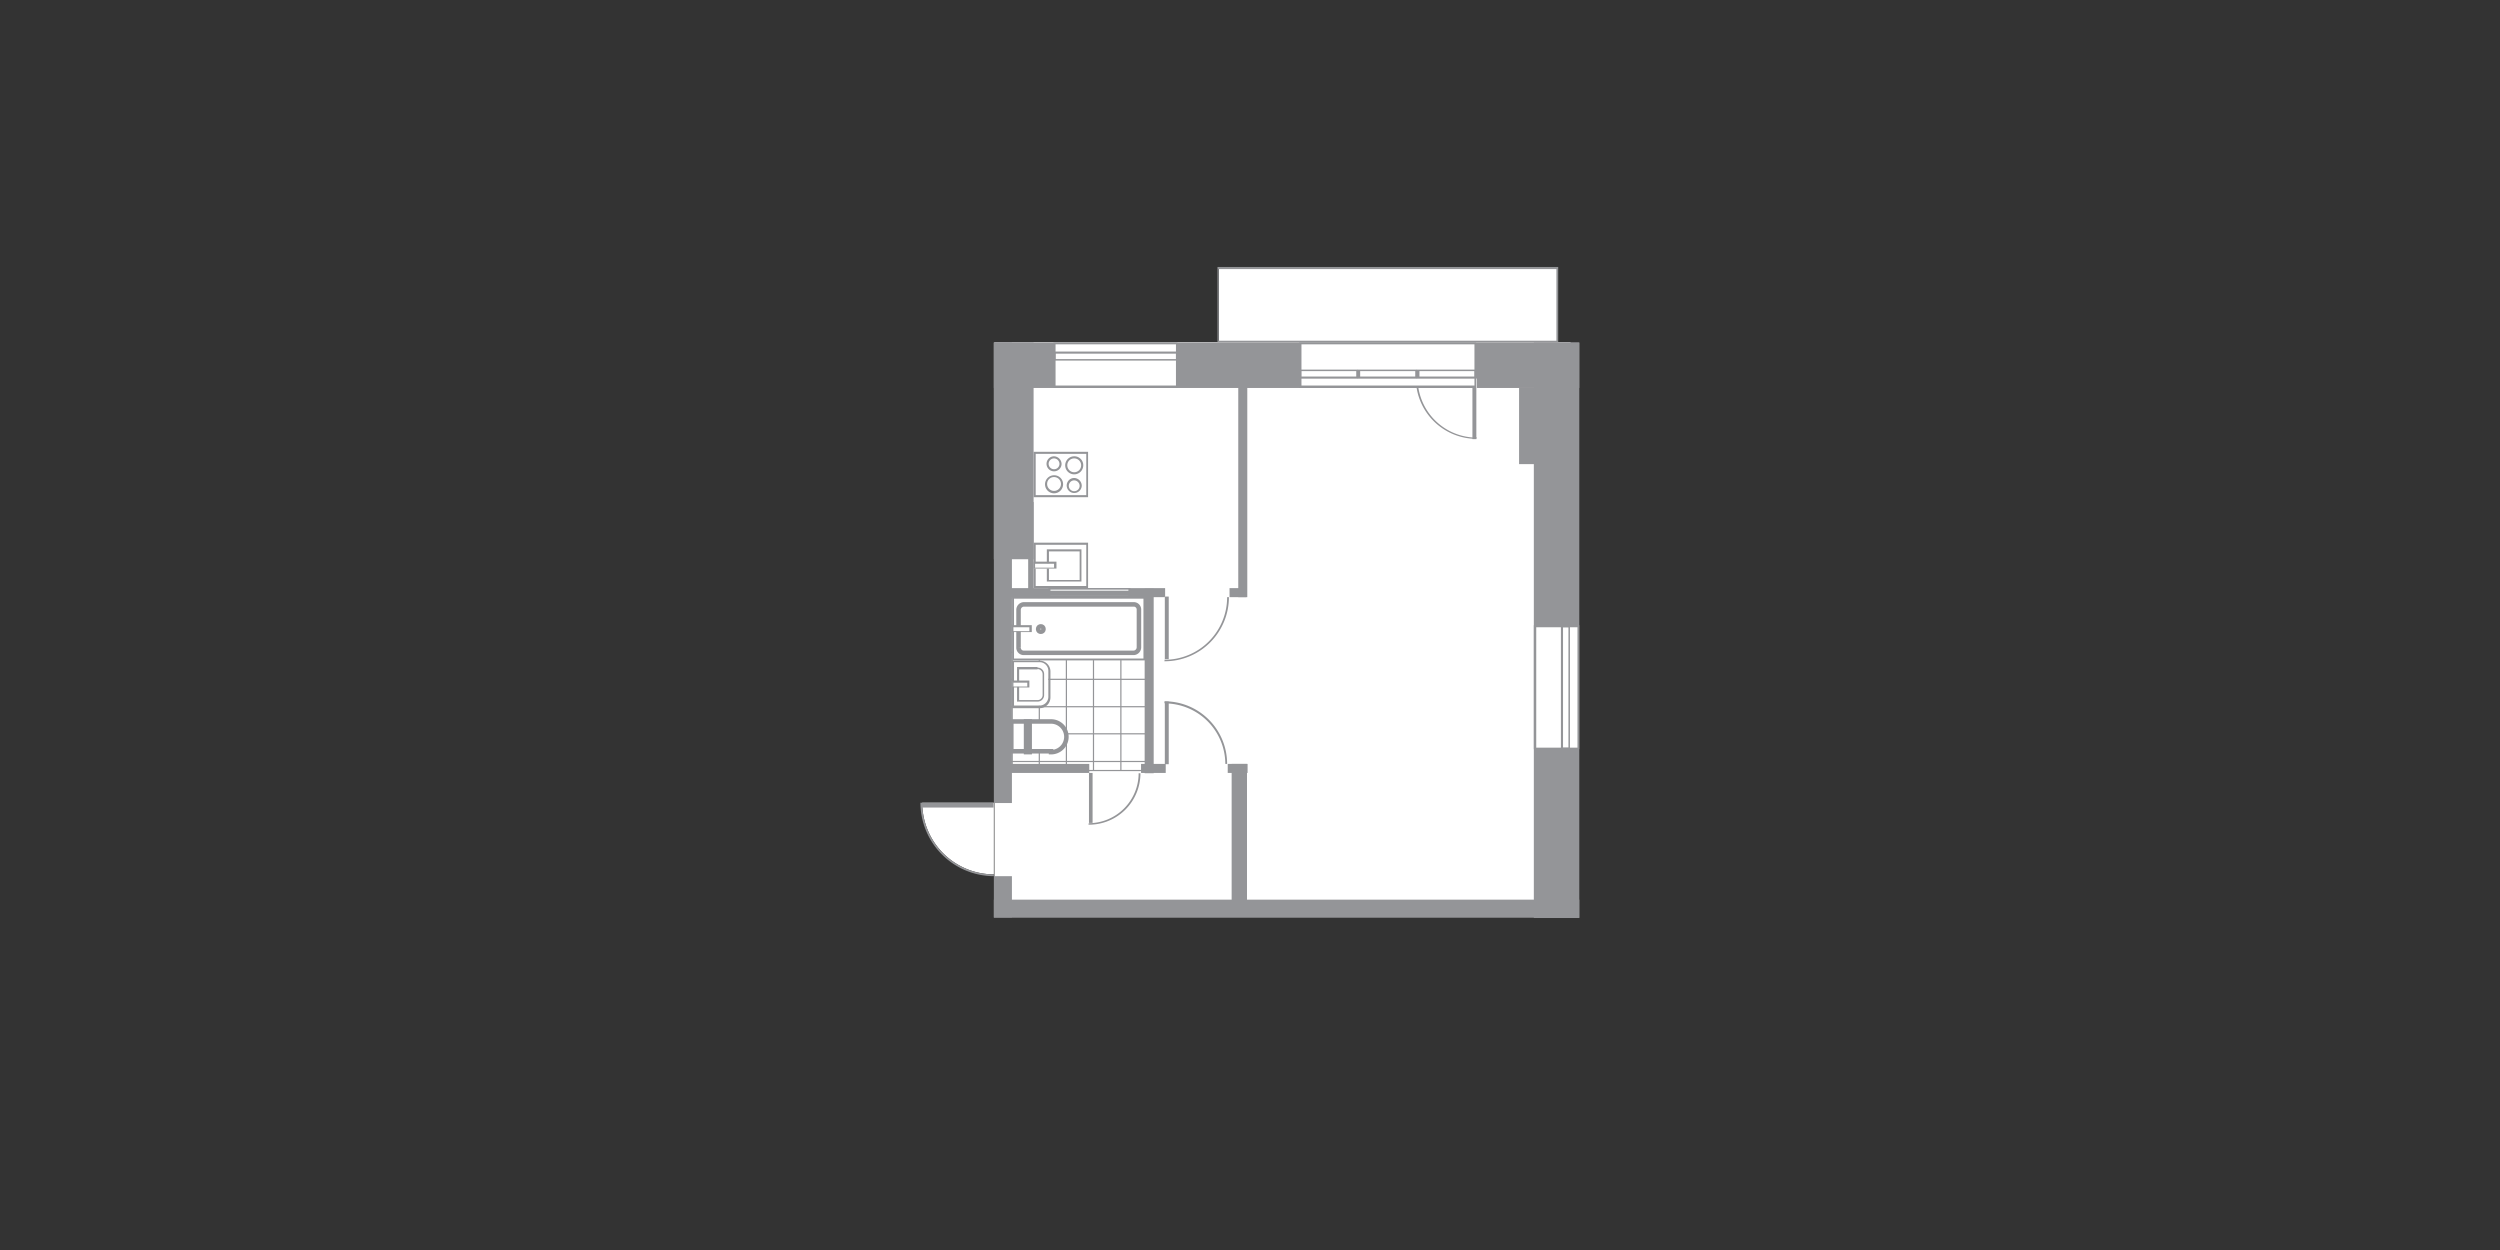 <svg xmlns="http://www.w3.org/2000/svg" viewBox="0 0 830.6 415.3"><rect x="0" y="0" width="830.6" height="415.3" fill="#333333" stroke="none"/><defs><style>.cls-1{fill:none;}.cls-2,.cls-5,.cls-6{fill:#fff;}.cls-3,.cls-7,.cls-8{fill:none;}.cls-3,.cls-6,.cls-7,.cls-8{stroke:#949598;}.cls-3,.cls-8{stroke-miterlimit:7.4;}.cls-3{stroke-width:0.4px;}.cls-4{fill:#949598;}.cls-5{fill-rule:evenodd;}.cls-6,.cls-7{stroke-miterlimit:3;}.cls-6,.cls-7,.cls-8{stroke-width:1.5px;}</style></defs><g id="Слой_2" data-name="Слой 2"><g id="Layer_1" data-name="Layer 1"><rect class="cls-1" width="830.6" height="415.3"/><g id="Layer_1-2" data-name="Layer 1-2"><g id="_1К_хрущ" data-name="1К хрущ"><rect class="cls-2" x="330.4" y="113.7" width="191.4" height="190.7"/><line class="cls-3" x1="333.3" y1="207.7" x2="381.4" y2="207.7"/><line class="cls-3" x1="333.3" y1="198.7" x2="381.4" y2="198.7"/><line class="cls-3" x1="333.3" y1="216.7" x2="381.4" y2="216.7"/><line class="cls-3" x1="333.3" y1="225.7" x2="381.4" y2="225.7"/><line class="cls-3" x1="333.3" y1="234.8" x2="381.4" y2="234.8"/><line class="cls-3" x1="333.3" y1="243.8" x2="381.4" y2="243.8"/><line class="cls-3" x1="345.3" y1="256" x2="345.3" y2="197"/><line class="cls-3" x1="336.3" y1="256" x2="336.3" y2="197"/><line class="cls-3" x1="354.3" y1="256" x2="354.3" y2="197"/><line class="cls-3" x1="363.3" y1="256" x2="363.3" y2="197"/><line class="cls-3" x1="372.4" y1="256" x2="372.4" y2="197"/><line class="cls-3" x1="381.4" y1="256.2" x2="381.4" y2="197"/><line class="cls-3" x1="333.3" y1="253" x2="381.4" y2="253"/><line class="cls-3" x1="333.3" y1="256" x2="381.4" y2="256"/><rect class="cls-4" x="330.2" y="113.8" width="194.5" height="15.1"/><rect class="cls-4" x="330.2" y="298.9" width="194.5" height="6"/><rect class="cls-4" x="330.2" y="113.8" width="6" height="153"/><rect class="cls-4" x="330.2" y="291.1" width="6" height="13.7"/><rect class="cls-4" x="509.6" y="113.8" width="15.1" height="191.2"/><rect class="cls-4" x="330.2" y="113.8" width="13.2" height="72"/><rect class="cls-4" x="407.9" y="253.8" width="6.6" height="3"/><rect class="cls-4" x="409.2" y="253.8" width="5.1" height="47.9"/><rect class="cls-4" x="504.7" y="128.9" width="5.1" height="25.3"/><rect class="cls-4" x="379.1" y="253.8" width="8.2" height="3"/><rect class="cls-4" x="333.3" y="253.8" width="28.6" height="3"/><rect class="cls-4" x="380.3" y="195.6" width="3" height="61.3"/><rect class="cls-4" x="341.6" y="166.8" width="1.8" height="31.4"/><rect class="cls-4" x="411.4" y="120.3" width="3" height="78.1"/><rect class="cls-4" x="333.7" y="195.4" width="53.4" height="3"/><rect class="cls-4" x="408.5" y="195.4" width="5.6" height="3"/><path class="cls-5" d="M387,198.2h20.8a20.68,20.68,0,0,1-20.7,20.7"/><rect class="cls-4" x="387" y="198.2" width="1.3" height="20.8"/><path class="cls-4" d="M387,219.7a21.32,21.32,0,0,0,21.3-21.3h-.6a20.78,20.78,0,0,1-20.8,20.8v.6h0Z"/><path class="cls-5" d="M387,253.8h20.8a20.68,20.68,0,0,0-20.7-20.7"/><rect class="cls-4" x="387" y="233.1" width="1.3" height="20.8"/><path class="cls-4" d="M387,233.7a20.17,20.17,0,0,1,20.1,20.1h.6A20.78,20.78,0,0,0,386.9,233v.6h.1Z"/><path class="cls-5" d="M330.2,266.7v23.8a23.86,23.86,0,0,1-23.8-23.8"/><rect class="cls-4" x="306.3" y="266.7" width="23.8" height="1.6"/><path class="cls-4" d="M305.8,266.7a24.5,24.5,0,0,0,24.4,24.4v-.6a23.86,23.86,0,0,1-23.8-23.8Z"/><path class="cls-5" d="M361.8,256.8h16.6a16.52,16.52,0,0,1-16.5,16.5"/><rect class="cls-4" x="361.8" y="256.8" width="1.2" height="16.6"/><path class="cls-4" d="M361.8,274a17.09,17.09,0,0,0,17.1-17.1h-.6a16.62,16.62,0,0,1-16.6,16.6v.6h.1Z"/><path class="cls-5" d="M490.7,125.8H470.6a20.1,20.1,0,0,0,20.1,20.1"/><rect class="cls-4" x="489.2" y="125.8" width="1.3" height="20.1"/><path class="cls-4" d="M490.7,145.4A19.67,19.67,0,0,1,471,125.7h-.6a20.17,20.17,0,0,0,20.1,20.1v-.6h.1Z"/><rect class="cls-2" x="432.1" y="114.1" width="57.9" height="14.4"/><path class="cls-4" d="M489.9,114.4v13.7H432.4V114.4h57.5m.5-.6H431.6v15.1h58.8V113.8Z"/><path class="cls-4" d="M450.6,123.3v1.8H432.3v-1.8h18.3m.6-.5H431.5v3h19.7v-3Z"/><path class="cls-4" d="M470.2,123.3v1.8H451.9v-1.8h18.3m.6-.5H451.1v3h19.7v-3Z"/><path class="cls-4" d="M489.9,123.3v1.8H471.6v-1.8h18.3m.5-.5H470.7v3h19.7v-3Z"/><rect class="cls-2" x="336.5" y="198.7" width="43.7" height="20.6"/><path class="cls-4" d="M379.9,198.9v19.9h-43V198.9h43m.6-.7H336.3v21.2h44.2V198.2Z"/><path class="cls-6" d="M378.4,215.1V202.6a1.71,1.71,0,0,0-1.7-1.8H340.1a1.84,1.84,0,0,0-1.7,1.8v12.5a1.71,1.71,0,0,0,1.7,1.8h36.6A1.84,1.84,0,0,0,378.4,215.1Z"/><circle class="cls-7" cx="345.8" cy="209" r="0.9"/><rect class="cls-2" x="336.5" y="208" width="5.9" height="1.8"/><path class="cls-4" d="M342,208.4v1.3h-5.3v-1.3H342m.8-.7h-6.6V210h6.6v-2.3Z"/><path class="cls-6" d="M349.2,249.9a5.1,5.1,0,1,0,0-10.2h-13c-.1,0-.2,0-.2.2v9.5c0,.1,0,.2.2.2h13v.3Z"/><path class="cls-7" d="M342.1,249.9V239.7h-1.2v10.2Z"/><path class="cls-2" d="M336.5,234.8V219.7h8.7a3.18,3.18,0,0,1,3.1,3.1v8.6a3.18,3.18,0,0,1-3.1,3.1h-8.7v.3Z"/><path class="cls-4" d="M345.4,220a2.9,2.9,0,0,1,2.9,2.9v8.6a2.9,2.9,0,0,1-2.9,2.9h-8.5V220h8.5m0-.5h-9.2v15.8h9.2a3.59,3.59,0,0,0,3.6-3.6v-8.6a3.59,3.59,0,0,0-3.6-3.6Z"/><path class="cls-2" d="M338.1,232.7V221.9h6.6a2.07,2.07,0,0,1,2,2v6.9a2.07,2.07,0,0,1-2,2h-6.6Z"/><path class="cls-4" d="M344.7,222.3a1.69,1.69,0,0,1,1.7,1.7v6.9a1.69,1.69,0,0,1-1.7,1.7h-6.1V222.4h6.1m0-.8h-6.8v11.5h6.8a2.16,2.16,0,0,0,2.2-2.2V224a2.16,2.16,0,0,0-2.2-2.2h0Z"/><rect class="cls-2" x="336.5" y="226.4" width="5.1" height="1.8"/><path class="cls-4" d="M341.3,226.8v1.3h-4.6v-1.3h4.6m.7-.7h-5.6v2.3H342v-2.3Z"/><rect class="cls-2" x="405" y="89.1" width="112.6" height="24.4"/><path class="cls-4" d="M517.1,89.4v23.8H404.9V89.4H517.1m.6-.7H404.5v25H517.7v-25Z"/><rect class="cls-2" x="350.2" y="114.1" width="40.7" height="14.4"/><path class="cls-4" d="M390.7,114.4v13.7h-40V114.4h40m.5-.6H350v15.1h41.2V113.8Z"/><path class="cls-4" d="M390.7,117.5v1.8h-40v-1.8h40m.5-.7H350v3h41.2v-3Z"/><rect class="cls-2" x="509.9" y="208" width="14.4" height="40.7"/><path class="cls-4" d="M524.1,208.4v40H510.4v-40h13.7m.6-.7H509.6v41.2h15.1V207.7Z"/><path class="cls-4" d="M521.1,208.4v40h-1.8v-40h1.8m.5-.7h-3v41.2h3V207.7Z"/><rect class="cls-2" x="343.7" y="180.6" width="17.4" height="14.4"/><path class="cls-4" d="M360.9,181v13.7H344.1V181h16.8m.6-.7H343.4v15.1h18.1V180.3Z"/><rect class="cls-2" x="348.1" y="182.8" width="10.8" height="10.2"/><path class="cls-4" d="M358.7,183.2v9.5H348.5v-9.5h10.2m.6-.7H347.8v10.7h11.5V182.5Z"/><rect class="cls-2" x="343.7" y="187.1" width="6.9" height="1.8"/><path class="cls-4" d="M350.2,187.3v1.3h-6.3v-1.3h6.3m.8-.7h-7.6v2.3H351v-2.3Z"/><rect class="cls-2" x="343.7" y="150.5" width="17.4" height="14.4"/><path class="cls-4" d="M360.9,150.8v13.7H344.1V150.8h16.8m.6-.7H343.4v15.1h18.1V150.1Z"/><path class="cls-2" d="M356.9,157.5a2.8,2.8,0,1,1,2.8-2.8A2.86,2.86,0,0,1,356.9,157.5Z"/><path class="cls-4" d="M356.9,152.3a2.3,2.3,0,1,1-2.3,2.3,2.26,2.26,0,0,1,2.3-2.3m0-.7a3,3,0,1,0,3,3,2.95,2.95,0,0,0-3-3Z"/><path class="cls-2" d="M356.9,163.5a2,2,0,0,1-2.1-2.1,2.1,2.1,0,1,1,2.1,2.1Z"/><path class="cls-4" d="M356.9,159.6a1.86,1.86,0,0,1,1.8,1.8,1.8,1.8,0,1,1-1.8-1.8m0-.8a2.5,2.5,0,1,0,2.5,2.5,2.61,2.61,0,0,0-2.5-2.5Z"/><path class="cls-2" d="M350.2,163.5a2.8,2.8,0,1,1,2.8-2.8A2.86,2.86,0,0,1,350.2,163.5Z"/><path class="cls-4" d="M350.2,158.5a2.3,2.3,0,1,1-2.3,2.3,2.26,2.26,0,0,1,2.3-2.3m0-.6a3,3,0,1,0,3,3,2.95,2.95,0,0,0-3-3Z"/><path class="cls-2" d="M350.2,156.5a2,2,0,0,1-2.1-2.1,2.1,2.1,0,1,1,2.1,2.1Z"/><path class="cls-4" d="M350.2,152.3a1.86,1.86,0,0,1,1.8,1.8,1.8,1.8,0,1,1-1.8-1.8m0-.7a2.5,2.5,0,1,0,2.5,2.5,2.61,2.61,0,0,0-2.5-2.5Z"/><rect class="cls-2" x="348.8" y="195.7" width="26.5" height="2.3"/><path class="cls-4" d="M374.9,195.9v1.8H349v-1.8h25.9m.7-.5H348.3v3h27.3v-3Z"/><line class="cls-8" x1="348.6" y1="197" x2="375.6" y2="197"/></g></g></g></g></svg>